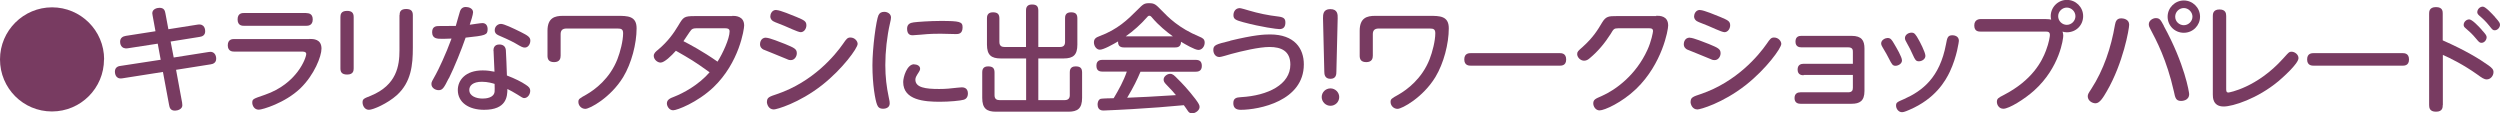 <?xml version="1.0" encoding="UTF-8"?>
<svg id="_レイヤー_2" data-name="レイヤー 2" xmlns="http://www.w3.org/2000/svg" viewBox="0 0 211.28 9.59">
  <defs>
    <style>
      .cls-1 {
        fill: #783b61;
        stroke-width: 0px;
      }
    </style>
  </defs>
  <g id="_レイヤー_3" data-name="レイヤー 3">
    <g>
      <path class="cls-1" d="M8.79,5.02c0,2.43-1.97,4.4-4.4,4.4S0,7.46,0,5.02,1.99.62,4.4.62s4.4,1.95,4.4,4.4Z"/>
      <path class="cls-1" d="M12.9,1.33c-.02-.12-.03-.19-.03-.21,0-.35.39-.46.61-.46.41,0,.46.27.5.47l.25,1.34,2.47-.39c.63-.1.64.47.64.56,0,.35-.25.45-.48.48l-2.44.39.26,1.35,2.92-.46c.06-.01.12-.02.18-.02.3,0,.49.24.49.58s-.25.45-.48.48l-2.91.46.51,2.77c0,.08.02.16.02.23,0,.32-.39.45-.62.45-.41,0-.46-.28-.5-.48l-.52-2.79-3.44.54c-.62.1-.62-.52-.62-.57,0-.41.36-.47.47-.48l3.4-.52-.25-1.36-2.53.39c-.6.09-.65-.42-.65-.54,0-.36.25-.47.49-.51l2.5-.39-.24-1.31Z"/>
      <path class="cls-1" d="M26.15,3.29c.33,0,1.02,0,1.02.82,0,.65-.61,2.22-1.79,3.36-1.3,1.24-3.21,1.8-3.51,1.8-.41,0-.55-.39-.55-.58,0-.32.05-.33,1.07-.68,2.73-.94,3.49-3.13,3.49-3.45,0-.2-.25-.2-.38-.2h-5.71c-.12,0-.54,0-.54-.53s.41-.53.54-.53h6.37ZM25.89,1.11c.13,0,.54,0,.54.53s-.41.54-.54.54h-5.27c-.14,0-.54,0-.54-.54s.4-.54.54-.54h5.27Z"/>
      <path class="cls-1" d="M29.89,5.78c0,.19-.03.52-.55.52-.48,0-.57-.24-.57-.52V1.44c0-.22.05-.52.56-.52.37,0,.56.14.56.52v4.35ZM33.77,1.28c0-.21.04-.52.55-.52.4,0,.57.16.57.52v2.75c0,1.47-.14,2.91-1.35,4.01-.79.71-2.01,1.24-2.36,1.24-.38,0-.54-.38-.54-.62,0-.29.09-.33.7-.57,2.19-.9,2.42-2.54,2.42-3.83V1.28Z"/>
      <path class="cls-1" d="M37.92,6.62c-.4.81-.52,1-.85,1-.28,0-.61-.19-.61-.52,0-.17.05-.24.38-.83.19-.34.83-1.66,1.32-3.01-.46.02-.78.02-.8.02-.39,0-.84,0-.84-.56,0-.52.39-.52.6-.52.3,0,1.15,0,1.4-.01.06-.19.29-1.05.35-1.22.11-.36.39-.38.5-.38.25,0,.61.12.61.45,0,.19-.2.81-.28,1.05.17-.02.91-.14,1.07-.14.32,0,.44.25.44.51,0,.51-.18.54-1.86.72-.36,1.04-.94,2.48-1.42,3.45ZM41.7,4.28c0-.22.08-.52.5-.52.08,0,.5,0,.55.46.02.24.08,1.73.09,2.16.68.26,1.24.54,1.59.78.28.18.38.3.38.51,0,.29-.2.62-.52.62-.09,0-.21-.07-.58-.31-.27-.17-.62-.36-.83-.46,0,.63-.07,1.76-1.97,1.76-1.29,0-2.22-.62-2.22-1.67,0-.83.64-1.66,2.1-1.66.4,0,.68.05,1,.11,0-.26-.08-1.51-.08-1.78ZM40.73,6.91c-.77,0-1.07.33-1.07.69,0,.54.62.73,1.13.73.29,0,.95-.06,1.01-.58.02-.16,0-.28,0-.66-.16-.05-.58-.18-1.08-.18ZM44.02,2.71c.57.29.8.42.8.72s-.19.59-.46.59c-.17,0-.25-.03-.84-.38-.38-.22-1.19-.57-1.38-.65-.23-.1-.33-.23-.33-.43,0-.34.27-.54.53-.54s1.01.36,1.66.68Z"/>
      <path class="cls-1" d="M47.88,2.41c-.37,0-.5.18-.5.48v1.82c0,.21-.06.54-.55.54-.45,0-.56-.24-.56-.54v-2.11c0-1.09.61-1.26,1.3-1.26h4.6c.86,0,1.63,0,1.63,1.05,0,1.31-.43,2.96-1.13,4.12-1.06,1.74-2.83,2.69-3.2,2.69-.34,0-.59-.28-.59-.58,0-.25.07-.29.68-.63.71-.41,1.97-1.33,2.62-2.99.24-.61.48-1.56.48-2.18,0-.34-.13-.41-.49-.41h-4.29Z"/>
      <path class="cls-1" d="M61.89,1.34c.24,0,1,0,1,.82,0,.29-.4,3.13-2.61,5.23-1.36,1.28-3.06,1.93-3.39,1.93s-.53-.34-.53-.58c0-.33.31-.45.6-.56.79-.31,2.07-.99,3.01-2.07-1.26-.91-1.64-1.13-2.85-1.82-.37.42-.97,1-1.29,1-.28,0-.58-.27-.58-.57,0-.22.17-.36.38-.53.8-.67,1.31-1.38,1.7-2.04.42-.7.47-.79,1.37-.79h3.2ZM58.84,2.39c-.25,0-.36.06-.44.16-.11.12-.53.78-.64.93.49.25,1.61.84,2.88,1.73.44-.69,1.02-1.95,1.02-2.56,0-.26-.24-.26-.41-.26h-2.42Z"/>
      <path class="cls-1" d="M64.75,3.19c.29,0,1.23.39,1.6.53.76.32.99.41.99.78,0,.28-.2.58-.5.58-.09,0-.17,0-.35-.09-.32-.14-1.95-.79-1.99-.81-.1-.06-.27-.18-.27-.45,0-.12.06-.55.51-.55ZM64.82,8.58c0-.35.22-.42.85-.63,3.04-1.03,4.9-3.27,5.58-4.25.28-.41.37-.53.62-.53.36,0,.61.3.61.54,0,.36-1.28,2.12-2.99,3.47-1.99,1.56-3.88,2.07-4.09,2.07-.45,0-.59-.44-.59-.66ZM65.61.85c.32,0,1.34.44,1.72.59.6.26.82.34.82.7,0,.29-.2.58-.48.58-.24,0-1.19-.47-1.39-.54-.83-.32-.9-.36-.96-.4-.14-.1-.22-.23-.22-.39,0-.17.11-.55.5-.55Z"/>
      <path class="cls-1" d="M74.26,1.26c.07-.15.21-.26.47-.26.29,0,.57.18.57.48,0,.13-.03.24-.09.51-.25,1.09-.39,2.37-.39,3.51,0,1.02.11,1.86.28,2.67.09.42.09.45.09.57,0,.4-.41.45-.55.45-.32,0-.44-.14-.52-.35-.15-.37-.39-1.68-.39-3.32,0-1.45.31-3.81.52-4.26ZM77.26,5.44c.2,0,.5.1.5.37,0,.1-.05.19-.1.27-.22.34-.3.47-.3.65,0,.67.85.79,2.01.79.54,0,.97-.04,1.55-.11.22-.02.29-.03.37-.03.46,0,.51.36.51.52,0,.38-.24.5-.36.53-.26.08-1.19.17-2.01.17-1.27,0-3.1-.12-3.1-1.67,0-.42.32-1.5.92-1.5ZM80.79,2.88c-.07,0-1.09-.03-1.3-.03-.35,0-.89,0-1.67.08-.11,0-.63.05-.68.05-.13,0-.48,0-.48-.55,0-.41.28-.5.56-.54.28-.04,1.39-.12,2.25-.12,1.65,0,1.88.06,1.88.54,0,.56-.36.57-.56.57Z"/>
      <path class="cls-1" d="M86.71,4.94h-2.13c-.81,0-1.17-.29-1.17-1.17V1.56c0-.14,0-.52.5-.52.4,0,.55.16.55.52v1.99c0,.36.23.42.42.42h1.83V.9c0-.13,0-.52.49-.52.4,0,.55.14.55.52v3.07h1.84c.27,0,.42-.13.42-.42v-1.99c0-.16,0-.52.5-.52.4,0,.54.16.54.52v2.21c0,.87-.34,1.17-1.16,1.17h-2.14v3.52h2.24c.27,0,.42-.14.42-.41v-1.92c0-.14,0-.52.49-.52.39,0,.55.14.55.52v2.14c0,.9-.38,1.17-1.16,1.17h-6.12c-.78,0-1.16-.27-1.16-1.17v-2.14c0-.14,0-.52.49-.52.39,0,.55.14.55.52v1.92c0,.34.21.41.42.41h2.25v-3.52Z"/>
      <path class="cls-1" d="M95,4.01c-.28,0-.53-.09-.51-.51-.39.23-1.22.7-1.54.7-.28,0-.5-.3-.5-.62s.2-.42.46-.52c1.55-.57,2.41-1.42,3.19-2.2.52-.52.59-.59,1.03-.59s.56.12,1.02.59c.58.6,1.46,1.51,3.22,2.24.26.11.44.2.44.5,0,.33-.23.62-.53.62s-1.12-.48-1.47-.69c0,.46-.33.48-.51.48h-4.29ZM96.39,6.05c-.3.71-.56,1.25-1.13,2.21,1.55-.06,1.81-.08,4.12-.22-.26-.31-.28-.34-.82-.9-.18-.18-.22-.29-.22-.42,0-.25.29-.48.55-.48.22,0,.34.12.65.44.3.29.85.86,1.48,1.68.28.38.36.52.36.68,0,.28-.35.54-.64.54-.18,0-.28-.1-.34-.19-.05-.07-.29-.43-.35-.5-1.77.16-2.39.21-4.35.33-.37.02-2.16.12-2.42.12-.14,0-.52,0-.52-.52,0-.12.04-.39.26-.47.1-.03.92-.05,1.1-.05.43-.72.84-1.46,1.11-2.25h-2.06c-.31,0-.51-.11-.51-.51,0-.48.4-.48.51-.48h7.88c.32,0,.52.12.52.52,0,.48-.4.48-.52.48h-4.66ZM99.12,3.07c-.52-.37-1.2-.93-1.72-1.54-.12-.15-.18-.2-.27-.2s-.14.06-.26.2c-.42.48-1.08,1.09-1.73,1.54h3.98Z"/>
      <path class="cls-1" d="M103.96,3.44c2.03-.49,2.86-.53,3.37-.53,2.08,0,2.86,1.19,2.86,2.53,0,3.1-3.79,3.84-5.33,3.84-.41,0-.63-.17-.63-.56,0-.42.25-.49.65-.51,2.29-.13,4.17-1.07,4.17-2.75,0-1.15-.77-1.49-1.76-1.49-.88,0-2.35.35-3.24.59-.21.06-.86.26-.99.26-.38,0-.52-.35-.52-.59,0-.42.19-.48,1.43-.78ZM104.74.68c.11,0,.66.16.78.2.8.24,1.66.42,2.54.52.48.06.57.22.57.51,0,.32-.13.55-.5.55-.21,0-1.52-.17-3.05-.58-.61-.17-.84-.24-.84-.6,0-.33.21-.59.51-.59Z"/>
      <path class="cls-1" d="M113.18,8.2c0,.42-.34.74-.74.74s-.74-.33-.74-.74.34-.73.74-.73.74.33.74.73ZM111.81,1.55c0-.31,0-.78.62-.78s.63.46.62.78l-.11,4.52c0,.21-.02.59-.5.59s-.52-.38-.52-.59l-.11-4.52Z"/>
      <path class="cls-1" d="M116.52,2.41c-.37,0-.5.18-.5.48v1.82c0,.21-.06.54-.55.54-.45,0-.56-.24-.56-.54v-2.11c0-1.09.61-1.26,1.3-1.26h4.6c.86,0,1.63,0,1.63,1.05,0,1.31-.43,2.96-1.13,4.12-1.06,1.74-2.83,2.69-3.2,2.69-.34,0-.59-.28-.59-.58,0-.25.07-.29.68-.63.71-.41,1.97-1.33,2.62-2.99.24-.61.48-1.56.48-2.18,0-.34-.13-.41-.49-.41h-4.29Z"/>
      <path class="cls-1" d="M131.79,4.49c.17,0,.57,0,.57.54s-.43.52-.57.52h-7.47c-.16,0-.57,0-.57-.53s.41-.53.57-.53h7.47Z"/>
      <path class="cls-1" d="M139.97,1.33c.3,0,1.01,0,1.01.83,0,.38-.5,3.22-2.69,5.34-1.23,1.18-2.7,1.83-3.11,1.83-.32,0-.53-.32-.53-.59,0-.32.19-.4.68-.61,1.24-.54,2.93-1.8,3.89-3.9.34-.73.48-1.52.48-1.6,0-.24-.19-.24-.36-.24h-2.58c-.36,0-.4.07-.64.48-.5.78-1.07,1.47-1.77,2.05-.1.09-.26.21-.47.21-.32,0-.59-.29-.59-.56,0-.2.08-.27.47-.61.88-.79,1.28-1.45,1.64-2.06.32-.53.57-.54,1.22-.54h3.37Z"/>
      <path class="cls-1" d="M142.82,3.19c.29,0,1.23.39,1.6.53.76.32.99.41.99.78,0,.28-.2.58-.5.58-.09,0-.17,0-.35-.09-.32-.14-1.95-.79-1.99-.81-.1-.06-.27-.18-.27-.45,0-.12.06-.55.51-.55ZM142.88,8.58c0-.35.22-.42.85-.63,3.04-1.03,4.9-3.27,5.58-4.25.28-.41.37-.53.62-.53.36,0,.61.3.61.54,0,.36-1.28,2.12-2.99,3.47-1.99,1.56-3.88,2.07-4.09,2.07-.45,0-.59-.44-.59-.66ZM143.68.85c.32,0,1.34.44,1.72.59.6.26.82.34.82.7,0,.29-.2.58-.48.58-.24,0-1.19-.47-1.39-.54-.83-.32-.9-.36-.96-.4-.14-.1-.22-.23-.22-.39,0-.17.11-.55.5-.55Z"/>
      <path class="cls-1" d="M152.43,6.36c-.15,0-.51-.02-.51-.48,0-.41.28-.49.51-.49h4.16v-1c0-.15,0-.39-.4-.39h-3.95c-.17,0-.5-.04-.5-.48s.3-.49.5-.49h4.24c.86,0,1.09.4,1.09,1.07v3.59c0,.85-.41,1.08-1.09,1.08h-4.32c-.17,0-.5-.05-.5-.48,0-.39.26-.49.5-.49h4.03c.35,0,.4-.19.4-.39v-1.08h-4.16Z"/>
      <path class="cls-1" d="M159.52,3.21c.26,0,.35.14.55.48.21.36.67,1.12.67,1.42,0,.27-.31.45-.55.45s-.31-.13-.56-.62c-.15-.29-.2-.39-.54-.96-.05-.08-.11-.2-.11-.31,0-.31.37-.46.54-.46ZM164.79,6.05c-.38.8-1.23,2.29-3.42,3.23-.45.2-.56.2-.64.2-.27,0-.49-.28-.49-.55,0-.26.07-.3.68-.56,1.54-.69,3.01-1.8,3.54-4.63.1-.54.14-.76.54-.76.1,0,.55.03.55.47,0,.02-.15,1.31-.77,2.62ZM161.55,2.76c.24,0,.34.12.64.67.02.03.53.98.53,1.29,0,.28-.3.46-.55.46s-.32-.12-.52-.56c-.14-.32-.3-.64-.5-.99-.1-.18-.16-.28-.16-.41,0-.27.28-.46.55-.46Z"/>
      <path class="cls-1" d="M167.4,2.67c-.18,0-.55,0-.55-.52s.44-.54.55-.54h5.45c.31,0,.41.03.5.05-.02-.06-.04-.15-.04-.29,0-.78.63-1.38,1.37-1.38s1.37.6,1.37,1.37-.59,1.37-1.38,1.37c-.17,0-.28-.03-.36-.06.04.13.06.23.06.35,0,.22-.28,2.67-2.46,4.63-.81.73-2.12,1.54-2.6,1.54-.37,0-.55-.33-.55-.58,0-.28.13-.35.56-.57,2.45-1.26,3.25-2.87,3.59-3.77.26-.68.33-1.21.33-1.31,0-.29-.18-.29-.41-.29h-5.43ZM173.94,1.37c0,.41.34.73.73.73s.73-.33.73-.73-.34-.73-.73-.73-.73.33-.73.73Z"/>
      <path class="cls-1" d="M179.94,2.09c0,.35-.5,3.24-1.9,5.64-.28.48-.58,1-.94,1-.29,0-.66-.22-.66-.59,0-.17.06-.26.29-.61,1.06-1.63,1.68-3.51,2.01-5.43.05-.26.13-.55.53-.55.16,0,.67.06.67.54ZM182.87,2.2c1.77,3.22,2.14,5.61,2.14,5.75,0,.58-.64.58-.68.58-.44,0-.5-.26-.61-.8-.61-2.7-1.49-4.33-1.99-5.28-.07-.12-.13-.25-.13-.4,0-.33.36-.52.59-.52.33,0,.41.15.68.65ZM185.93,1.41c0,.74-.6,1.36-1.37,1.36s-1.37-.6-1.37-1.36.63-1.37,1.37-1.37,1.37.6,1.37,1.37ZM183.83,1.41c0,.41.34.72.73.72s.73-.33.73-.72-.34-.73-.73-.73-.73.32-.73.73Z"/>
      <path class="cls-1" d="M188.14,7.49c0,.18,0,.33.19.33.05,0,2.41-.41,4.62-2.87.34-.38.41-.45.45-.48.06-.06.15-.1.26-.1.28,0,.59.24.59.54,0,.48-1.38,1.68-1.68,1.94-1.8,1.5-3.88,2.15-4.64,2.15-.92,0-.92-.77-.92-1V1.35c0-.17.02-.55.56-.55.51,0,.57.31.57.55v6.14Z"/>
      <path class="cls-1" d="M203.02,4.49c.17,0,.57,0,.57.54s-.43.52-.57.52h-7.47c-.16,0-.57,0-.57-.53s.41-.53.57-.53h7.47Z"/>
      <path class="cls-1" d="M206.44,8.88c0,.18,0,.56-.57.56-.54,0-.58-.34-.58-.56V1.16c0-.16,0-.56.58-.56s.57.38.57.56v2.25c1.95.86,3.13,1.59,3.86,2.11.31.22.43.36.43.57,0,.32-.25.62-.57.62-.22,0-.41-.13-.82-.43-1.13-.8-2.24-1.36-2.89-1.64v4.24ZM209.73,2.52c.37.4.42.5.42.63,0,.22-.19.47-.43.47-.17,0-.23-.08-.44-.33-.36-.44-.66-.69-.89-.89-.15-.12-.18-.2-.18-.3,0-.25.23-.46.47-.46s.77.56,1.05.87ZM210.87,1.46c.37.41.41.5.41.64,0,.21-.2.46-.45.46-.15,0-.21-.07-.42-.34-.36-.45-.58-.64-.88-.9-.14-.12-.17-.21-.17-.29,0-.24.21-.47.47-.47.22,0,.77.59,1.04.89Z"/>
    </g>
  </g>
</svg>